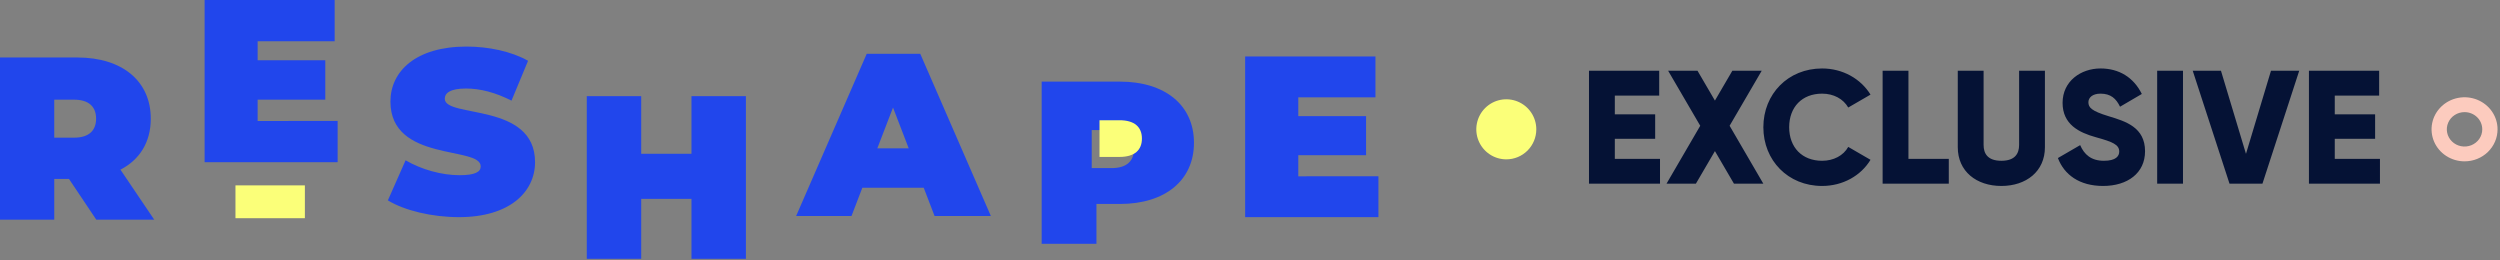 <svg xmlns="http://www.w3.org/2000/svg" width="1019" height="106" viewBox="0 0 1019 106" fill="none"><rect x="0" y="0" width="1019" height="106" fill="#808080" stroke="none"/><path fill-rule="evenodd" clip-rule="evenodd" d="M22.111 72.921H28.107L39.256 89.55H62.866L49.092 69.151C56.963 65.091 61.46 57.913 61.46 48.375C61.46 33.075 49.842 23.436 31.573 23.436H0V89.543H22.111V72.921ZM22.113 40.624H30.178C36.26 40.624 39.172 43.551 39.172 48.368C39.172 53.184 36.268 56.113 30.178 56.113H22.113V40.624Z" fill="#2146EC"></path><path d="M158.094 81.673L165.32 65.332C171.595 69.035 179.962 71.411 187.282 71.411C193.653 71.411 195.934 70.08 195.934 67.801C195.934 59.443 159.14 66.187 159.14 41.398C159.14 29.05 169.503 18.982 190.134 18.982C199.068 18.982 208.294 20.881 215.242 24.776L208.486 41.019C201.926 37.694 195.746 36.08 189.947 36.08C183.386 36.08 181.294 37.98 181.294 40.259C181.294 48.237 218.089 41.588 218.089 66.093C218.089 78.25 207.725 88.508 187.094 88.508C175.968 88.512 164.75 85.757 158.094 81.673Z" fill="#2146EC"></path><path d="M304.031 39.194V105.487H281.846V81.053H261.356V105.487H239.172V39.194H261.356V62.68H281.846V39.194H304.031Z" fill="#2146EC"></path><path fill-rule="evenodd" clip-rule="evenodd" d="M351.493 76.516H376.506L380.928 88.039H403.872L375.096 21.925H353.279L324.504 88.039H347.075L351.493 76.516ZM363.993 43.837L370.391 60.459H357.594L363.993 43.837Z" fill="#2146EC"></path><path fill-rule="evenodd" clip-rule="evenodd" d="M424.582 33.266H456.472C474.926 33.266 486.662 42.891 486.662 58.193C486.662 73.494 474.927 83.134 456.474 83.134H446.914V99.38H424.582V33.266ZM444.984 68.515H453.123C459.274 68.515 462.208 65.588 462.208 60.771C462.208 55.954 459.274 53.025 453.123 53.025H444.984V68.515Z" fill="#2146EC"></path><path d="M465.448 56.485C465.448 51.834 462.503 49.007 456.329 49.007H448.16V63.961H456.329C462.503 63.961 465.448 61.134 465.448 56.485Z" fill="#FBFF79"></path><path d="M561.843 71.857V88.509H507.523V23.025H560.633V39.677H529.181V47.347H556.808V63.253H529.181V71.86L561.843 71.857Z" fill="#2146EC"></path><path d="M137.62 49.302V66.114H83.398V0H136.408V16.812H105.014V24.553H132.587V40.62H105.012V49.308L137.62 49.302Z" fill="#2146EC"></path><rect x="95.977" y="75.559" width="28.29" height="13.38" fill="#FBFF79"></rect><path d="M658.2 64.745V56.588L674.646 56.588V46.589L658.2 46.589V38.958L676.291 38.958V28.828L647.675 28.828V74.875L676.619 74.875V64.745L658.2 64.745ZM718.738 74.875L704.989 51.26L718.08 28.828L706.108 28.828L699.003 40.998L691.899 28.828L679.927 28.828L693.017 51.26L679.269 74.875L691.241 74.875L699.003 61.587L706.766 74.875H718.738ZM742.688 75.796C751.108 75.796 758.475 71.652 762.422 65.14L753.344 59.877C751.371 63.429 747.358 65.534 742.688 65.534C734.531 65.534 729.268 60.074 729.268 51.852C729.268 43.629 734.531 38.169 742.688 38.169C747.358 38.169 751.305 40.274 753.344 43.826L762.422 38.564C758.41 32.051 751.042 27.907 742.688 27.907C728.808 27.907 718.743 38.3 718.743 51.852C718.743 65.403 728.808 75.796 742.688 75.796ZM777.88 64.745V28.828L767.355 28.828V74.875L794.326 74.875V64.745L777.88 64.745ZM815.751 75.796C825.882 75.796 833.512 69.876 833.512 60.009V28.828L822.987 28.828V59.088C822.987 62.574 821.343 65.534 815.751 65.534C810.16 65.534 808.515 62.574 808.515 59.088V28.828L797.99 28.828V60.009C797.99 69.876 805.621 75.796 815.751 75.796ZM857.22 75.796C867.218 75.796 874.323 70.534 874.323 61.653C874.323 51.917 866.495 49.483 859.522 47.378C852.352 45.208 851.233 43.76 851.233 41.655C851.233 39.813 852.878 38.169 856.167 38.169C860.377 38.169 862.548 40.208 864.127 43.497L873.007 38.3C869.652 31.525 863.732 27.907 856.167 27.907C848.207 27.907 840.708 33.038 840.708 41.919C840.708 50.733 847.418 54.022 854.259 55.93C861.166 57.838 863.798 58.956 863.798 61.785C863.798 63.561 862.548 65.534 857.548 65.534C852.352 65.534 849.523 62.969 847.878 59.153L838.801 64.416C841.366 71.192 847.55 75.796 857.22 75.796ZM879.262 28.828V74.875H889.787V28.828L879.262 28.828ZM908.75 74.875L922.17 74.875L937.168 28.828L925.656 28.828L915.46 62.706L905.264 28.828L893.752 28.828L908.75 74.875ZM951.65 64.745V56.588L968.096 56.588V46.589L951.65 46.589V38.958L969.74 38.958V28.828L941.125 28.828V74.875L970.069 74.875V64.745L951.65 64.745Z" fill="#051235"></path><path d="M1011.77 52.715C1011.77 54.102 1011.35 55.458 1010.56 56.611C1009.76 57.765 1008.63 58.664 1007.31 59.195C1005.99 59.726 1004.54 59.865 1003.14 59.594C1001.74 59.323 1000.45 58.655 999.439 57.674C998.428 56.694 997.74 55.444 997.461 54.083C997.183 52.722 997.326 51.312 997.873 50.031C998.419 48.749 999.345 47.653 1000.53 46.883C1001.72 46.112 1003.12 45.701 1004.55 45.701C1006.46 45.701 1008.3 46.44 1009.66 47.755C1011.01 49.07 1011.77 50.855 1011.77 52.715ZM1018 52.715C1018.01 50.132 1017.22 47.606 1015.74 45.457C1014.26 43.309 1012.16 41.634 1009.71 40.644C1007.25 39.654 1004.54 39.394 1001.93 39.897C999.324 40.4 996.926 41.644 995.044 43.469C993.162 45.296 991.88 47.623 991.36 50.156C990.841 52.689 991.107 55.315 992.125 57.702C993.143 60.088 994.868 62.128 997.08 63.563C999.293 64.998 1001.89 65.764 1004.56 65.763C1006.32 65.763 1008.07 65.425 1009.7 64.769C1011.33 64.113 1012.82 63.151 1014.07 61.939C1015.31 60.726 1016.3 59.286 1016.98 57.702C1017.66 56.118 1018 54.42 1018 52.705" fill="#FCCBBE"></path><path d="M613.973 64.954C611.554 64.955 609.19 64.237 607.179 62.893C605.167 61.548 603.6 59.636 602.674 57.399C601.748 55.162 601.505 52.701 601.977 50.326C602.448 47.951 603.613 45.77 605.323 44.057C607.033 42.345 609.212 41.179 611.584 40.706C613.956 40.234 616.415 40.476 618.649 41.403C620.884 42.329 622.794 43.898 624.138 45.911C625.481 47.925 626.199 50.291 626.199 52.713C626.199 55.959 624.911 59.072 622.618 61.368C620.325 63.664 617.216 64.954 613.973 64.954Z" fill="#FBFF79"></path></svg>